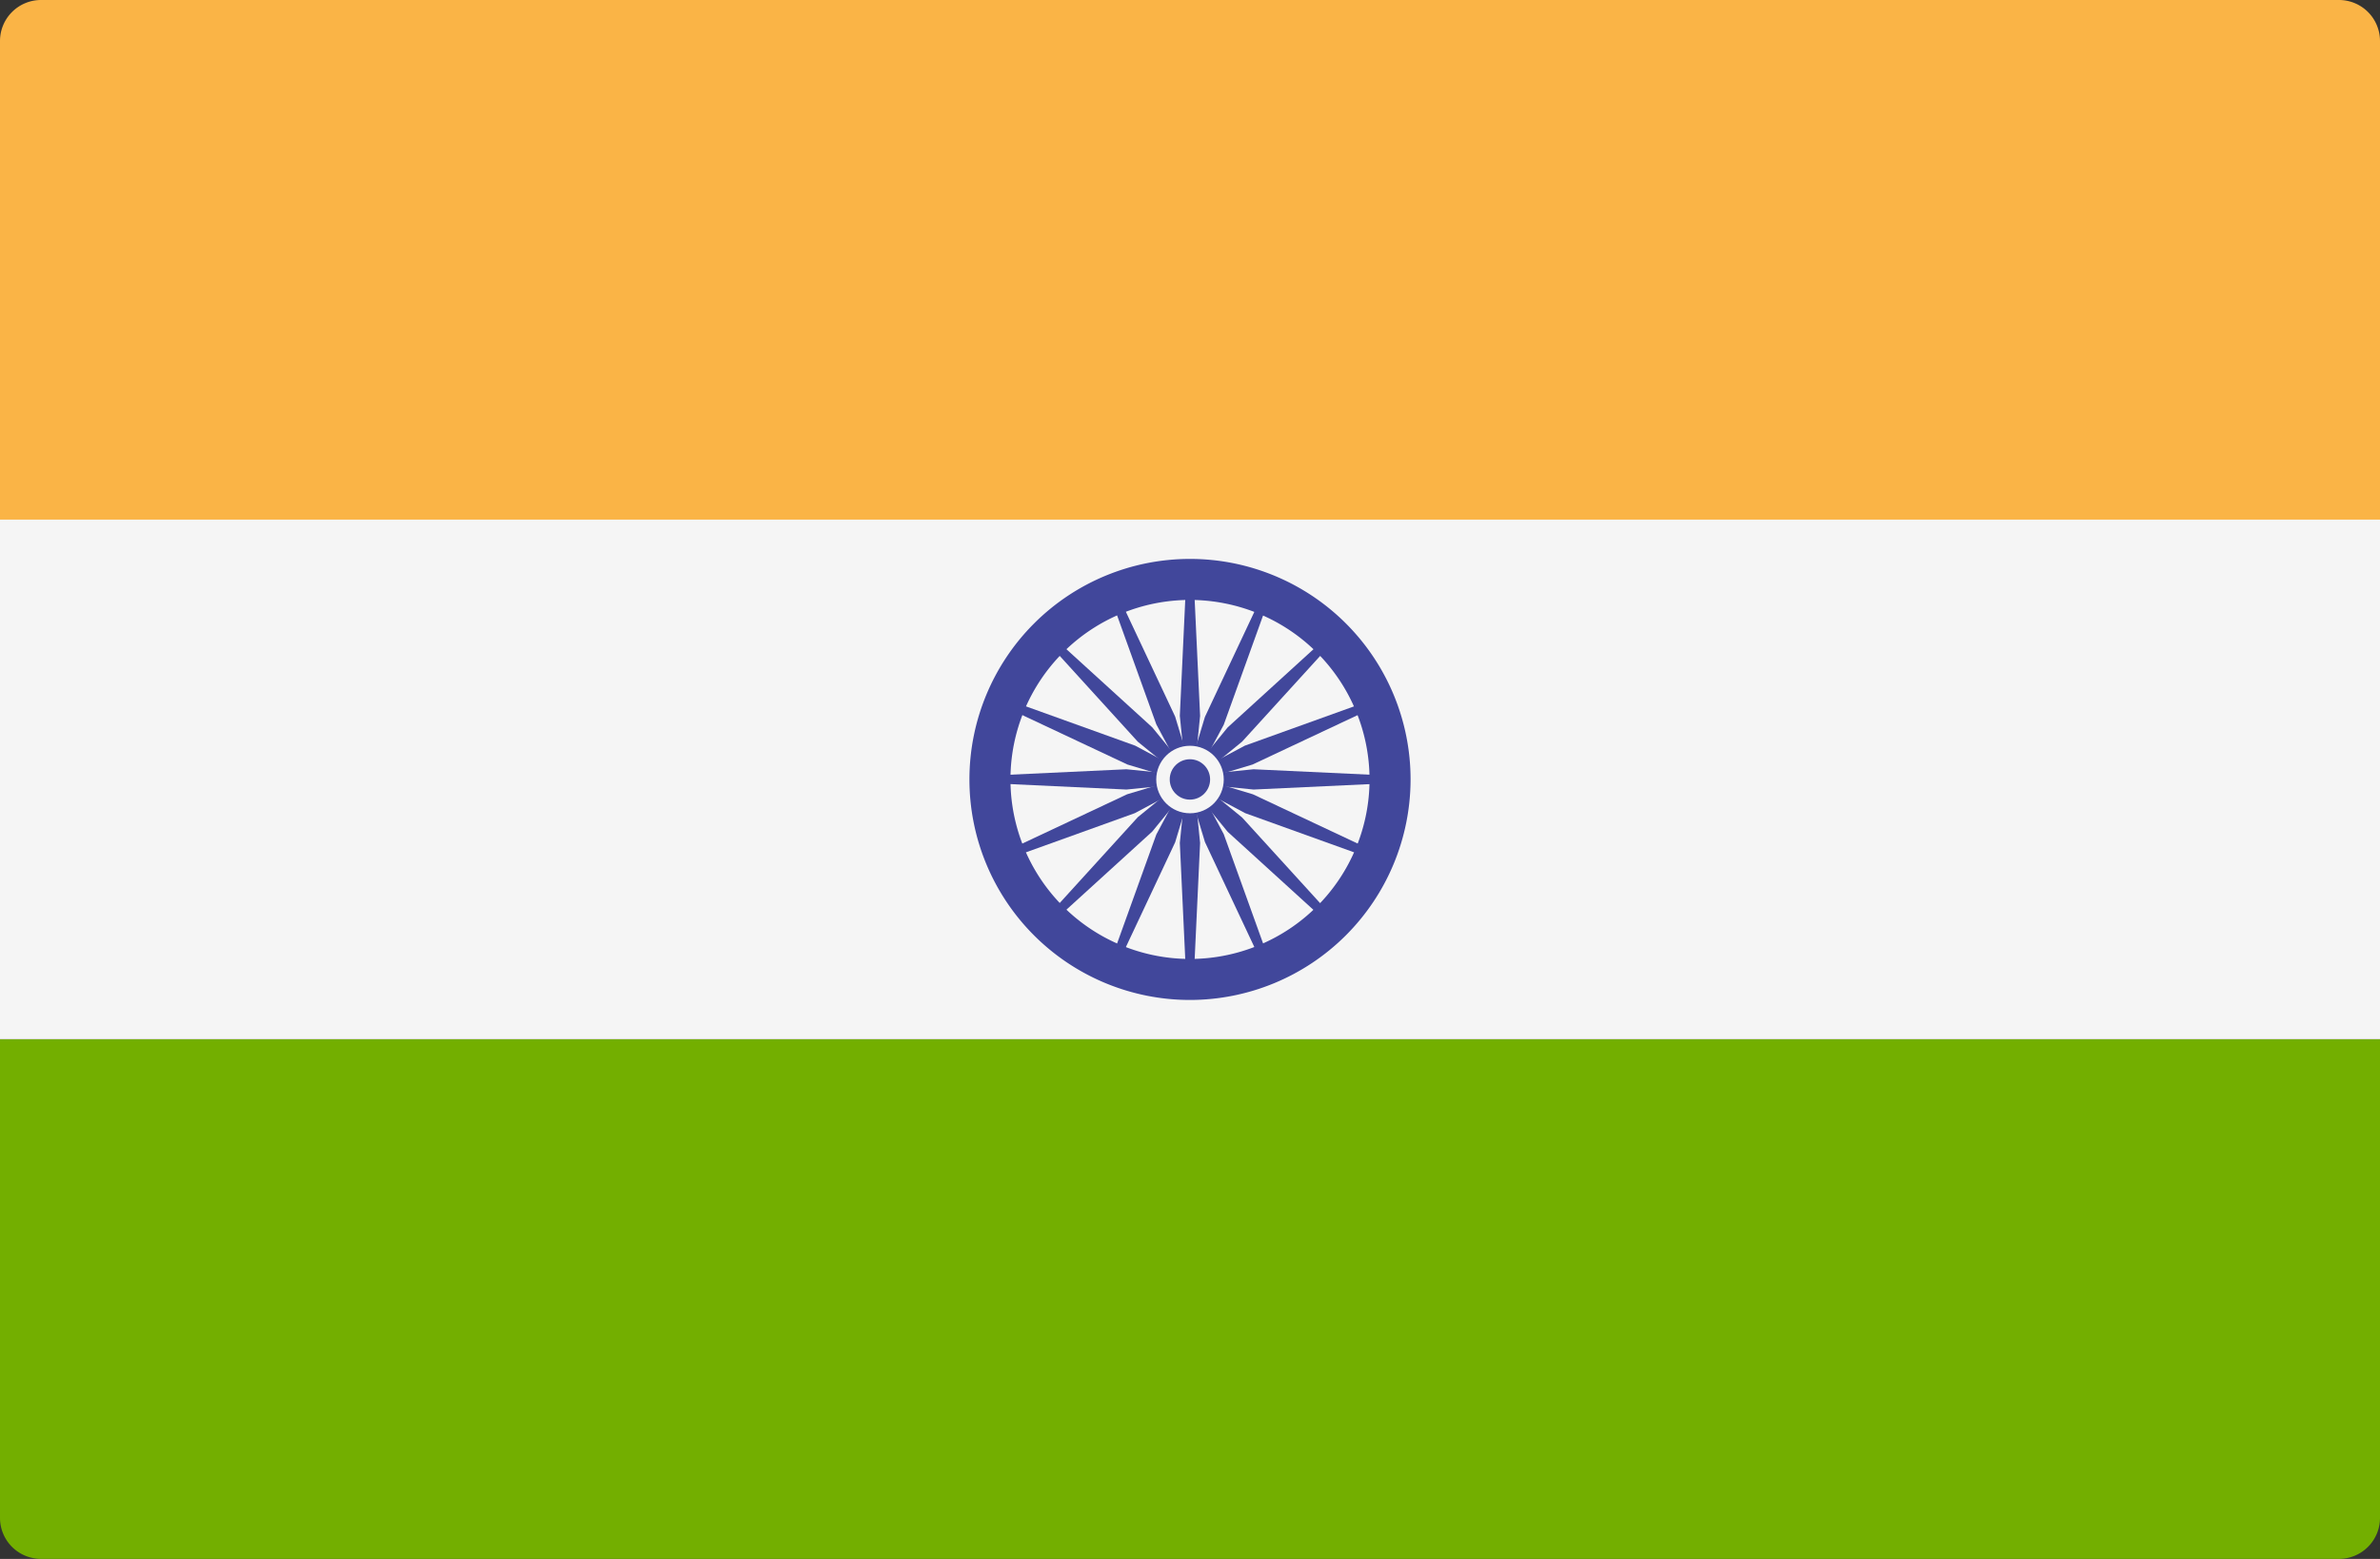 <svg xmlns="http://www.w3.org/2000/svg" width="29.468" height="19.307" viewBox="0 0 29.468 19.307">
  <rect x="0" y="0" width="29.468" height="19.307" fill="#333333" stroke="none"/>
  <g id="india" transform="translate(0 -88.276)">
    <path id="Path_2969" data-name="Path 2969" d="M29.468,94.712H0V88.784a.508.508,0,0,1,.508-.508H28.96a.508.508,0,0,1,.508.508v5.927Z" fill="#fab446"/>
    <path id="Path_2970" data-name="Path 2970" d="M28.96,318.344H.508A.508.508,0,0,1,0,317.836v-5.927H29.468v5.927A.508.508,0,0,1,28.96,318.344Z" transform="translate(0 -210.762)" fill="#73af00"/>
    <rect id="Rectangle_760" data-name="Rectangle 760" width="29.468" height="6.435" transform="translate(0 94.711)" fill="#f5f5f5"/>
    <g id="Group_3820" data-name="Group 3820" transform="translate(12.003 95.198)">
      <path id="Path_2971" data-name="Path 2971" d="M211.283,214.015a2.731,2.731,0,1,1,2.731-2.731A2.734,2.734,0,0,1,211.283,214.015Zm0-4.954a2.223,2.223,0,1,0,2.223,2.223A2.225,2.225,0,0,0,211.283,209.061Z" transform="translate(-208.552 -208.553)" fill="#41479b"/>
      <circle id="Ellipse_220" data-name="Ellipse 220" cx="0.31" cy="0.31" r="0.31" transform="translate(2.421 2.421)" fill="#41479b"/>
      <path id="Path_2972" data-name="Path 2972" d="M215.443,253.986l-.787.079-1.69-.079v-.093l1.69-.079.787.079Z" transform="translate(-212.712 -251.209)" fill="#41479b"/>
      <path id="Path_2973" data-name="Path 2973" d="M256,253.986l.787.079,1.69-.079v-.093l-1.69-.079-.787.079Z" transform="translate(-253.269 -251.209)" fill="#41479b"/>
      <path id="Path_2974" data-name="Path 2974" d="M253.892,215.444l-.079-.787.079-1.69h.093l.079,1.69-.079.787Z" transform="translate(-251.208 -212.713)" fill="#41479b"/>
      <path id="Path_2975" data-name="Path 2975" d="M253.892,256l-.079.787.079,1.69h.093l.079-1.69-.079-.787Z" transform="translate(-251.208 -253.27)" fill="#41479b"/>
      <path id="Path_2976" data-name="Path 2976" d="M226.751,226.818l-.613-.5L225,225.067l.066-.066,1.251,1.139.5.612Z" transform="translate(-224.053 -224.054)" fill="#41479b"/>
      <path id="Path_2977" data-name="Path 2977" d="M255.43,255.5l.5.613,1.251,1.139.066-.066-1.139-1.251-.612-.5Z" transform="translate(-252.732 -252.733)" fill="#41479b"/>
      <path id="Path_2978" data-name="Path 2978" d="M255.43,226.752l.5-.612L257.181,225l.066.066-1.139,1.251-.612.5Z" transform="translate(-252.732 -224.054)" fill="#41479b"/>
      <path id="Path_2979" data-name="Path 2979" d="M226.751,255.431l-.613.5L225,257.182l.066.066,1.251-1.139.5-.613Z" transform="translate(-224.053 -252.733)" fill="#41479b"/>
      <path id="Path_2980" data-name="Path 2980" d="M218.257,255.341l-.7.374-1.592.573-.036-.086,1.531-.72.757-.228Z" transform="translate(-215.508 -252.567)" fill="#41479b"/>
      <path id="Path_2981" data-name="Path 2981" d="M255.727,239.821l.757-.228,1.531-.72-.036-.086-1.592.573-.7.374Z" transform="translate(-252.978 -237.047)" fill="#41479b"/>
      <path id="Path_2982" data-name="Path 2982" d="M239.734,218.258l-.374-.7-.573-1.592.086-.036.72,1.531.228.757Z" transform="translate(-237.046 -215.509)" fill="#41479b"/>
      <path id="Path_2983" data-name="Path 2983" d="M255.254,255.728l.228.757.72,1.531.086-.036-.573-1.592-.374-.7Z" transform="translate(-252.566 -252.979)" fill="#41479b"/>
      <path id="Path_2984" data-name="Path 2984" d="M218.221,239.821l-.757-.228-1.531-.72.036-.086,1.592.573.7.374Z" transform="translate(-215.508 -237.047)" fill="#41479b"/>
      <path id="Path_2985" data-name="Path 2985" d="M255.691,255.341l.7.374,1.592.573.036-.086-1.531-.72-.757-.228Z" transform="translate(-252.978 -252.567)" fill="#41479b"/>
      <path id="Path_2986" data-name="Path 2986" d="M255.254,218.222l.228-.757.72-1.531.086.036-.573,1.592-.374.7Z" transform="translate(-252.566 -215.509)" fill="#41479b"/>
      <path id="Path_2987" data-name="Path 2987" d="M239.734,255.692l-.374.7-.573,1.592.086.036.72-1.531.228-.757Z" transform="translate(-237.046 -252.979)" fill="#41479b"/>
    </g>
    <circle id="Ellipse_221" data-name="Ellipse 221" cx="0.418" cy="0.418" r="0.418" transform="translate(14.316 97.512)" fill="#f5f5f5"/>
    <circle id="Ellipse_222" data-name="Ellipse 222" cx="0.25" cy="0.25" r="0.25" transform="translate(14.483 97.679)" fill="#41479b"/>
  </g>
</svg>
